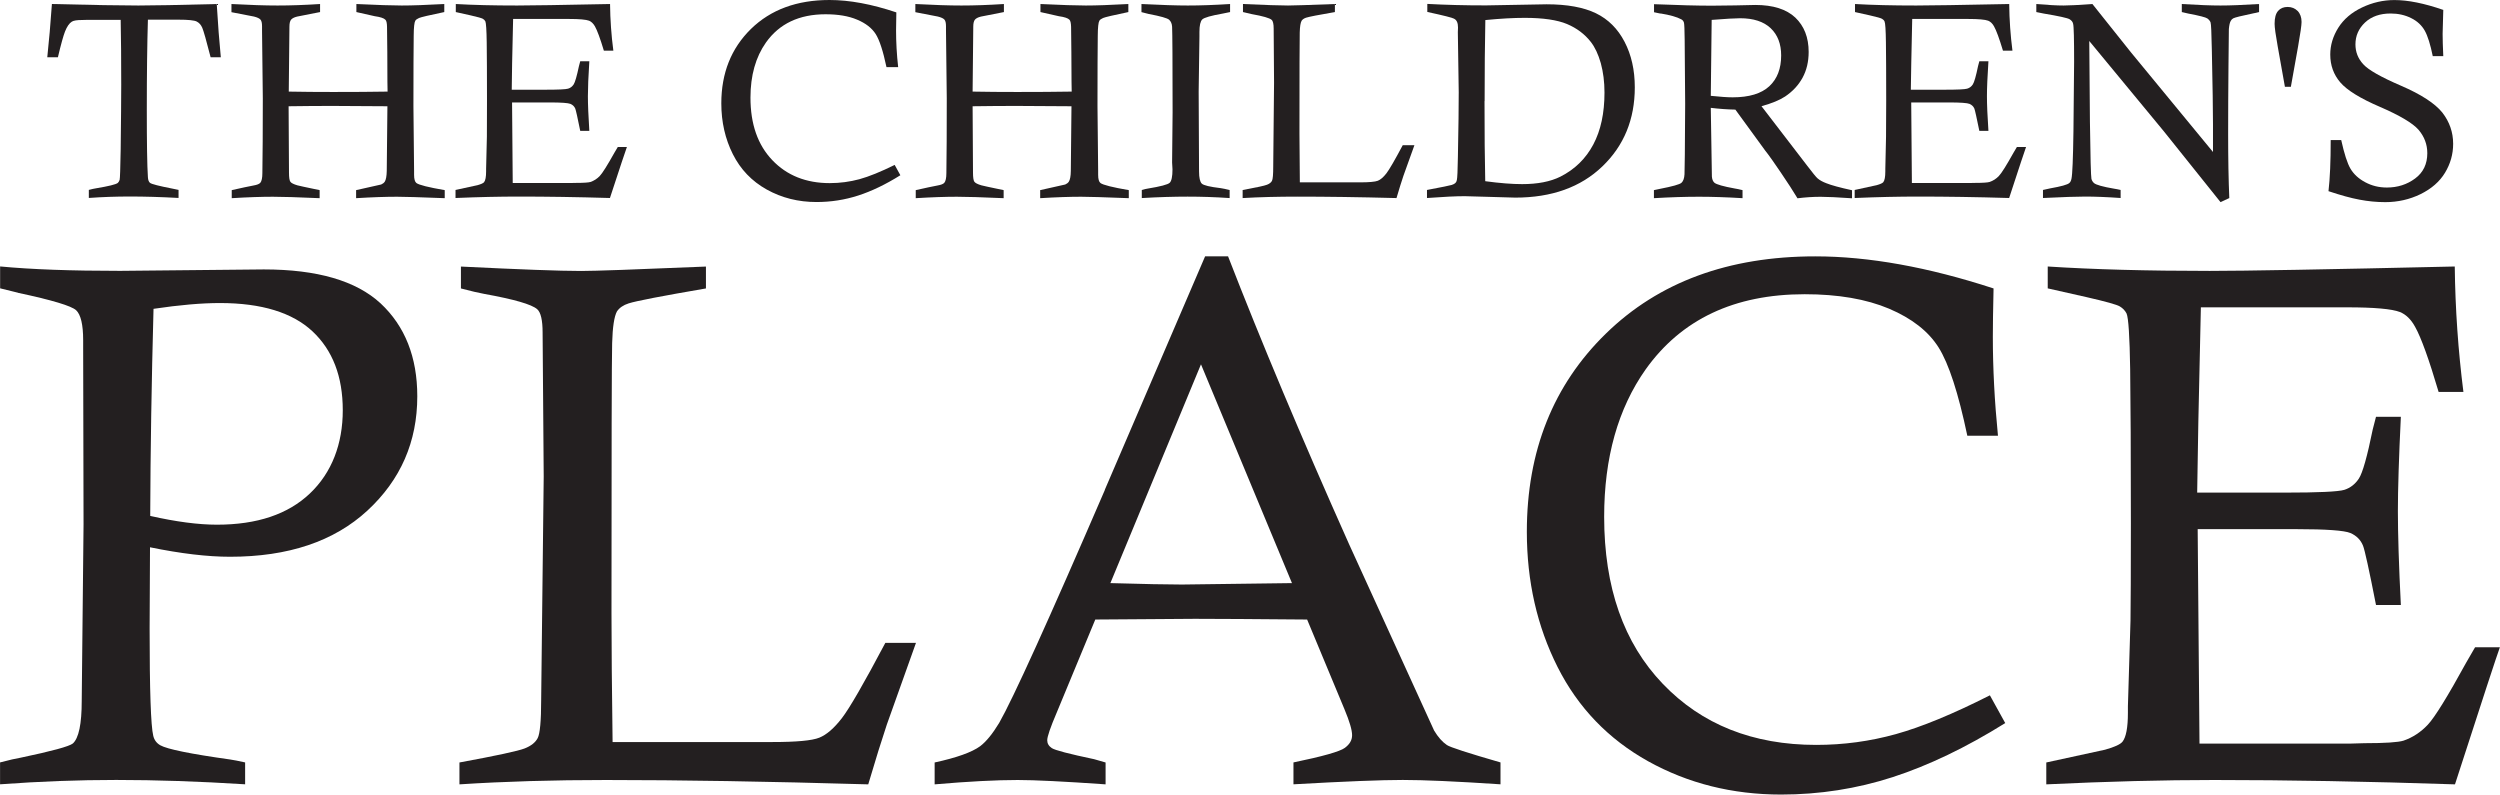 <?xml version="1.0" encoding="utf-8"?>
<svg xmlns="http://www.w3.org/2000/svg" id="Layer_1" viewBox="0 0 453.65 144.18">
  <defs>
    <style>.cls-1{fill:#231f20;stroke-width:0px;}</style>
  </defs>
  <path class="cls-1" d="m10.5,10.39h-1.92c.31-2.87.59-6.1.84-9.66,7.34.18,12.57.27,15.7.27,2.6,0,7.34-.09,14.21-.27.22,3.68.47,6.9.74,9.66h-1.85c-.78-3.05-1.29-4.83-1.52-5.36-.23-.53-.57-.9-1-1.12-.44-.23-1.55-.34-3.34-.34h-5.52c-.13,4.41-.2,9.86-.2,16.36,0,6.03.06,10.11.2,12.23.03.5.16.84.38,1.02.28.23,1.66.58,4.13,1.06.23.03.58.11,1.05.22v1.46c-3.28-.18-6.22-.26-8.79-.26s-4.94.08-7.49.26v-1.46c.58-.15,1.02-.25,1.32-.29,2.27-.38,3.58-.7,3.93-.97.15-.13.26-.32.34-.56.07-.24.13-2.07.19-5.5.06-5.3.1-9.22.1-11.77,0-4.45-.03-8.38-.1-11.77h-5.92l-1.07.03c-.94,0-1.57.1-1.87.3-.46.28-.88.88-1.24,1.79-.28.7-.72,2.25-1.29,4.67Z"/>
  <path class="cls-1" d="m70.33,16.61l-.03-1.76-.02-5.34-.05-4.64c-.01-.69-.11-1.12-.3-1.29-.26-.28-.91-.5-1.93-.64l-3.33-.75V.73c3.8.18,6.54.27,8.23.27,1.86,0,4.43-.09,7.72-.27v1.46c-2.71.56-4.23.92-4.57,1.07-.35.15-.57.31-.69.5-.18.3-.28,1.21-.29,2.73-.03,2.48-.05,6.74-.05,12.76l.12,11.77v.7c0,.78.14,1.27.42,1.49.46.35,2.18.78,5.14,1.29v1.46c-4.54-.18-7.42-.26-8.65-.26-2.04,0-4.52.08-7.43.26v-1.46l4.54-1.02c.28-.12.5-.29.65-.5.23-.35.35-1.01.37-1.97l.12-11.73c-4.35-.04-7.69-.06-10.01-.06-2.5,0-5.14.02-7.92.06l.07,12.05c0,.86.08,1.41.25,1.65.16.23.59.45,1.28.65.16.05,1.51.35,4.03.87v1.46c-4-.18-6.83-.26-8.49-.26-2.05,0-4.54.08-7.46.26v-1.46c1.76-.4,3.08-.68,3.94-.84.65-.11,1.07-.28,1.25-.5.24-.28.37-.87.37-1.76.05-3.16.08-7.67.08-13.55l-.14-12.29v-.8c0-.58-.09-.98-.28-1.2-.19-.22-.58-.41-1.19-.56l-4.08-.79V.73c3.34.18,6.13.27,8.36.27,2.35,0,4.92-.09,7.72-.27v1.46l-4.17.82c-.53.13-.89.32-1.09.56-.2.24-.3.67-.3,1.28l-.12,11.77c2.55.05,5.25.07,8.08.07,3.66,0,6.95-.02,9.87-.07Z"/>
  <path class="cls-1" d="m92.86,16.28h6.07c2.35,0,3.73-.06,4.15-.19.42-.12.75-.38,1.01-.76.26-.39.58-1.5.97-3.35.05-.19.13-.47.23-.86h1.65c-.18,2.75-.26,4.86-.26,6.34s.09,3.63.26,6.29h-1.65c-.48-2.41-.79-3.76-.9-4.04-.17-.4-.46-.68-.88-.86-.42-.17-1.66-.26-3.73-.26h-6.86l.12,14.62h10.48l.93-.02c1.43,0,2.33-.06,2.7-.17.63-.22,1.19-.57,1.68-1.08.48-.5,1.37-1.92,2.68-4.26.13-.23.33-.57.6-1.01h1.65c-.2.52-1.23,3.61-3.08,9.26-6.02-.18-11.53-.26-16.5-.26-3.48,0-7.32.08-11.52.26v-1.46l4-.87c.64-.18,1.03-.36,1.18-.54.25-.31.37-.97.37-1.96v-.45l.14-5.83c.02-1.12.02-3.34.02-6.63,0-4.78-.02-8.28-.05-10.51-.03-2.23-.12-3.49-.24-3.79-.1-.2-.25-.36-.46-.48-.21-.12-.96-.34-2.26-.63l-2.65-.59V.73c3.11.18,6.82.27,11.14.27,2.36,0,7.98-.09,16.85-.27.03,2.86.23,5.68.6,8.47h-1.72c-.67-2.22-1.21-3.7-1.63-4.43-.29-.5-.64-.84-1.05-1.01-.55-.21-1.77-.32-3.66-.32h-10.13l-.18,7.97-.07,4.87Z"/>
  <path class="cls-1" d="m162.34,29.91l1.04,1.89c-2.65,1.66-5.2,2.89-7.65,3.68-2.44.79-4.96,1.18-7.57,1.18-3.32,0-6.32-.76-9.03-2.27-2.71-1.51-4.76-3.65-6.15-6.42-1.39-2.77-2.09-5.84-2.09-9.21,0-5.51,1.8-10,5.38-13.51,3.59-3.5,8.34-5.25,14.25-5.25,3.63,0,7.67.75,12.13,2.25-.03,1.45-.05,2.54-.05,3.27,0,2.11.12,4.33.38,6.66h-2.12c-.61-2.9-1.26-4.9-1.95-5.99-.7-1.1-1.82-1.97-3.37-2.62-1.54-.66-3.46-.98-5.73-.98-4.78,0-8.38,1.7-10.81,5.11-1.88,2.66-2.82,6-2.82,10.02,0,4.8,1.32,8.58,3.97,11.35,2.64,2.77,6.12,4.16,10.41,4.16,1.85,0,3.65-.24,5.39-.71,1.75-.48,3.88-1.35,6.39-2.59Z"/>
  <path class="cls-1" d="m194.47,16.61l-.03-1.76-.03-5.34-.05-4.64c-.02-.69-.12-1.12-.3-1.29-.26-.28-.91-.5-1.93-.64l-3.33-.75V.73c3.8.18,6.54.27,8.23.27,1.86,0,4.43-.09,7.72-.27v1.46c-2.7.56-4.23.92-4.57,1.07-.35.15-.57.31-.69.5-.18.3-.28,1.21-.29,2.73-.03,2.48-.05,6.74-.05,12.76l.12,11.77v.7c0,.78.14,1.27.42,1.49.46.35,2.18.78,5.14,1.29v1.46c-4.54-.18-7.42-.26-8.65-.26-2.04,0-4.51.08-7.43.26v-1.46l4.54-1.02c.28-.12.5-.29.65-.5.23-.35.36-1.01.37-1.97l.12-11.73c-4.36-.04-7.69-.06-10.01-.06-2.5,0-5.14.02-7.93.06l.07,12.05c0,.86.08,1.41.25,1.65.17.23.59.45,1.28.65.16.05,1.51.35,4.03.87v1.46c-4-.18-6.83-.26-8.49-.26-2.05,0-4.54.08-7.46.26v-1.46c1.76-.4,3.08-.68,3.94-.84.65-.11,1.07-.28,1.25-.5.24-.28.37-.87.37-1.76.05-3.16.07-7.67.07-13.55l-.14-12.29v-.8c0-.58-.09-.98-.28-1.2-.19-.22-.59-.41-1.2-.56l-4.08-.79V.73c3.34.18,6.13.27,8.36.27,2.35,0,4.92-.09,7.71-.27v1.46l-4.17.82c-.53.13-.89.32-1.09.56-.2.24-.3.67-.3,1.28l-.12,11.77c2.55.05,5.25.07,8.08.07,3.67,0,6.96-.02,9.88-.07Z"/>
  <path class="cls-1" d="m223.21.73v1.46c-.57.13-1,.22-1.27.26-2.17.38-3.43.74-3.78,1.08-.34.34-.51,1.1-.51,2.26v.87l-.14,9.97.07,14.48c0,1.16.17,1.89.5,2.21.33.32,1.48.59,3.42.82.38.05.92.17,1.63.34v1.46c-2.64-.18-5.18-.26-7.63-.26s-5.29.08-8.31.26v-1.46c.47-.14.83-.23,1.08-.26,2.32-.38,3.64-.73,3.98-1.05.34-.32.51-1.14.51-2.45l-.07-1.24.09-9.1c0-9.36-.04-14.53-.09-15.52-.03-.55-.21-.97-.53-1.27-.32-.3-1.57-.65-3.73-1.06-.29-.07-.73-.18-1.3-.33V.73c3.59.18,6.39.27,8.41.27,2.25,0,4.81-.09,7.67-.27Z"/>
  <path class="cls-1" d="m225.55,2.18V.73c4.02.18,6.75.27,8.18.27.89,0,3.71-.09,8.5-.27v1.46c-2.98.51-4.71.85-5.23,1.02-.36.12-.63.3-.8.54-.21.35-.32,1.07-.35,2.16-.03,1.09-.05,7.22-.05,18.37,0,2.2.03,5.14.07,8.81h10.95c1.63,0,2.7-.1,3.2-.29.5-.2,1.01-.64,1.54-1.32.53-.68,1.52-2.39,2.98-5.13h2.12l-1.99,5.54c-.35,1.03-.77,2.38-1.26,4.05-6.86-.18-12.83-.26-17.91-.26-3.6,0-6.94.08-10.01.26v-1.46c2.5-.46,3.98-.78,4.42-.96.45-.17.74-.41.9-.7.16-.3.23-1.17.23-2.61l.15-15.21-.07-9.81c0-.84-.12-1.37-.37-1.59-.37-.33-1.57-.68-3.61-1.04-.35-.07-.88-.19-1.58-.37Z"/>
  <path class="cls-1" d="m269.4,18.35c0-5.48.04-10.39.13-14.71,2.74-.27,5.13-.4,7.14-.4,3.35,0,5.91.38,7.68,1.12,1.78.75,3.22,1.84,4.32,3.25.75.96,1.35,2.24,1.81,3.85.44,1.61.67,3.39.67,5.33,0,3.73-.67,6.87-2.03,9.43-1.36,2.56-3.34,4.5-5.96,5.83-1.82.91-4.14,1.36-6.95,1.36-1.81,0-4.04-.17-6.7-.53-.09-3.9-.13-8.74-.13-14.54Zm-5.54-14.95c.48.23.71.76.71,1.59l-.03.85.16,10.87c0,2.45-.04,6.37-.15,11.74-.04,2.46-.1,3.87-.19,4.22-.04.23-.13.41-.27.54-.13.13-.35.25-.66.35-.3.1-1.8.4-4.49.91v1.46c2.97-.22,5.25-.33,6.84-.33.46,0,2,.05,4.65.13,2.64.09,4.15.13,4.53.13,6.61,0,11.88-1.89,15.8-5.66,3.93-3.77,5.89-8.55,5.89-14.35,0-3.14-.62-5.9-1.86-8.27-1.23-2.36-2.96-4.09-5.19-5.17-2.23-1.08-5.21-1.63-8.95-1.63l-11.01.2c-3.84,0-7.38-.09-10.64-.27v1.46c2.96.64,4.57,1.05,4.85,1.22Z"/>
  <path class="cls-1" d="m310.6,3.61c2.56-.2,4.28-.3,5.15-.3,2.43,0,4.28.6,5.56,1.81,1.27,1.21,1.9,2.86,1.9,4.94,0,2.39-.71,4.25-2.15,5.59-1.45,1.34-3.66,2.01-6.65,2.01-.93,0-2.25-.09-3.97-.27l.16-13.79Zm-9.29-1.17c1.73.28,2.99.64,3.78,1.07.25.13.4.33.48.6.07.26.11,1.29.13,3.08l.09,11.67c-.04,8.03-.08,12.28-.12,12.76-.04.74-.23,1.26-.55,1.55-.31.29-1.63.66-3.96,1.11l-1.04.22v1.46c3.02-.18,5.75-.26,8.19-.26,2.28,0,4.9.08,7.89.26v-1.46c-.62-.15-1.08-.25-1.38-.29-2.09-.38-3.34-.73-3.73-1.06-.27-.25-.41-.62-.45-1.11l-.2-12.47c1.5.18,2.99.29,4.46.32l5.44,7.47c.16.22.31.42.48.62.28.35,1.05,1.46,2.33,3.33,1.27,1.87,2.28,3.43,3.02,4.67,1.44-.18,2.83-.27,4.21-.27,1.18,0,3.08.09,5.69.27v-1.46c-2.19-.48-3.74-.9-4.66-1.27-.66-.25-1.2-.54-1.6-.89-.27-.23-.91-1.02-1.93-2.36l-8.24-10.73c1.86-.51,3.29-1.1,4.29-1.76,1.38-.93,2.44-2.07,3.17-3.42.73-1.35,1.1-2.9,1.1-4.66,0-2.62-.81-4.7-2.42-6.24-1.63-1.53-4.05-2.29-7.26-2.29-.67,0-1.88.03-3.63.08-1.31.03-2.74.05-4.25.05-2.64,0-6.13-.09-10.5-.27v1.46c.54.11.93.2,1.19.25Z"/>
  <path class="cls-1" d="m346.75,16.28h6.08c2.33,0,3.72-.06,4.13-.19.42-.12.77-.38,1.02-.76.26-.39.58-1.5.96-3.35.05-.19.12-.47.23-.86h1.65c-.18,2.75-.27,4.86-.27,6.34s.09,3.63.27,6.29h-1.65c-.49-2.41-.79-3.76-.9-4.04-.17-.4-.47-.68-.88-.86-.41-.17-1.65-.26-3.73-.26h-6.85l.12,14.62h10.48l.92-.02c1.44,0,2.33-.06,2.7-.17.64-.22,1.2-.57,1.68-1.08.49-.5,1.37-1.92,2.68-4.26.13-.23.34-.57.6-1.01h1.66c-.2.52-1.22,3.61-3.07,9.26-6.03-.18-11.53-.26-16.51-.26-3.47,0-7.31.08-11.52.26v-1.46l4-.87c.64-.18,1.03-.36,1.19-.54.25-.31.37-.97.37-1.96v-.45l.13-5.83c.02-1.12.03-3.34.03-6.63,0-4.78-.02-8.28-.05-10.51-.03-2.23-.11-3.49-.25-3.79-.09-.2-.25-.36-.46-.48-.2-.12-.95-.34-2.25-.63l-2.65-.59V.73c3.1.18,6.81.27,11.12.27,2.37,0,7.98-.09,16.86-.27.03,2.86.23,5.68.59,8.47h-1.72c-.67-2.22-1.21-3.7-1.63-4.43-.28-.5-.63-.84-1.05-1.01-.55-.21-1.77-.32-3.66-.32h-10.13l-.17,7.97-.08,4.87Z"/>
  <path class="cls-1" d="m369.51,2.18V.73c2.1.18,3.75.27,4.96.27.97,0,2.71-.09,5.22-.27l7.01,8.79c.65.78,5.59,6.8,14.87,18.06v-5.03c0-2.47-.07-6.96-.21-13.5-.06-3.06-.13-4.71-.23-4.98-.09-.26-.29-.5-.58-.72-.29-.21-1.45-.51-3.47-.89-.27-.05-.66-.14-1.17-.27V.73c2.94.18,5.28.27,7.02.27s4.02-.09,7-.27v1.46c-.44.11-.77.19-.99.22-2.21.46-3.45.77-3.7.92-.19.1-.33.25-.44.45-.17.26-.28.76-.35,1.49,0,.32-.03,2.57-.07,6.76-.04,4.19-.06,8.25-.06,12.17,0,4.63.07,8.54.21,11.74l-1.59.74-10.31-12.88-13.51-16.36.12,14.7c.08,6.43.18,9.87.27,10.3.07.29.22.55.46.77.36.33,1.6.68,3.72,1.04.25.03.62.11,1.12.22v1.46c-2.54-.18-4.68-.26-6.43-.26-1.47,0-4.02.08-7.66.26v-1.46c.58-.13,1.02-.23,1.32-.29,1.98-.35,3.14-.67,3.46-.97.18-.14.31-.4.39-.77.17-.76.29-3.64.36-8.64.08-7.08.12-11.27.12-12.56,0-4.15-.05-6.46-.18-6.92-.06-.33-.28-.61-.64-.83-.36-.22-1.93-.57-4.69-1.03-.3-.05-.75-.14-1.34-.27Z"/>
  <path class="cls-1" d="m414.62,15.75l-1.31-7.35c-.37-2.05-.56-3.42-.56-4.09,0-1.08.21-1.85.63-2.33.42-.48.99-.72,1.73-.72s1.33.25,1.82.73c.47.49.71,1.16.71,2,0,.56-.21,2.05-.63,4.44l-1.31,7.32h-1.08Z"/>
  <path class="cls-1" d="m443.36,10.19h-1.91c-.43-2.11-.91-3.65-1.45-4.62-.55-.97-1.36-1.74-2.48-2.29-1.1-.55-2.34-.83-3.72-.83-1.94,0-3.49.55-4.65,1.64-1.15,1.09-1.73,2.41-1.73,3.96,0,1.37.46,2.57,1.41,3.6.92,1.03,3.2,2.33,6.87,3.91,3.66,1.58,6.15,3.21,7.49,4.87,1.3,1.68,1.96,3.57,1.96,5.67,0,1.88-.5,3.63-1.48,5.25-.98,1.62-2.47,2.91-4.44,3.88-1.97.96-4.12,1.45-6.4,1.45-1.55,0-3.11-.15-4.68-.45-1.56-.29-3.44-.81-5.62-1.54.27-2.33.4-5.42.4-9.27h1.91c.55,2.48,1.1,4.22,1.69,5.21.59.99,1.48,1.81,2.67,2.44,1.19.64,2.49.96,3.92.96,1.95,0,3.66-.55,5.13-1.64,1.47-1.09,2.21-2.62,2.21-4.59,0-1.6-.54-3.02-1.6-4.26-1.08-1.22-3.42-2.6-7-4.15-3.59-1.54-5.99-3.03-7.2-4.45-1.2-1.41-1.81-3.08-1.81-5.04,0-1.7.49-3.32,1.46-4.87.98-1.55,2.41-2.77,4.3-3.67,1.89-.9,3.86-1.35,5.89-1.35,2.44,0,5.4.59,8.86,1.79-.08,2.4-.12,3.85-.12,4.34,0,1,.04,2.36.12,4.07Z"/>
  <path class="cls-1" d="m27.86,56.04c4.7-.7,8.72-1.05,12.05-1.05,7.54,0,13.14,1.72,16.8,5.14,3.66,3.43,5.49,8.2,5.49,14.31s-1.99,11.33-5.96,15.1c-3.97,3.78-9.59,5.67-16.87,5.67-3.38,0-7.41-.53-12.11-1.59.04-11.78.24-24.31.6-37.59Zm-24.61-2.91c6.2,1.32,9.72,2.38,10.57,3.17.84.8,1.27,2.61,1.27,5.42v1.46l.07,32-.33,32c0,4.19-.54,6.77-1.61,7.73-.65.53-3.8,1.39-9.47,2.58-.82.13-2.07.42-3.74.86v3.97c7.2-.53,14.23-.79,21.08-.79,7.25,0,15.04.26,23.39.79v-3.97c-1.17-.26-2.07-.44-2.7-.53-7.21-1.01-11.43-1.87-12.69-2.58-.68-.39-1.1-.96-1.28-1.72-.44-1.8-.66-8.3-.66-19.48,0-2.95.02-7.86.07-14.73,5.6,1.15,10.44,1.72,14.52,1.72,10.57,0,18.87-2.79,24.92-8.37,6.04-5.58,9.06-12.49,9.06-20.75,0-7.1-2.23-12.73-6.67-16.87-4.45-4.1-11.5-6.15-21.18-6.15l-26.07.26c-8.84,0-16.11-.26-21.78-.8v3.97c1.47.36,2.56.62,3.25.8Z"/>
  <path class="cls-1" d="m83.64,52.34v-3.97c10.73.53,17.99.8,21.8.8,2.36,0,9.92-.26,22.66-.8v3.97c-7.97,1.37-12.65,2.27-14.02,2.71-.98.31-1.68.8-2.13,1.46-.5.93-.79,2.84-.87,5.75-.08,2.91-.12,19.21-.12,48.92,0,5.87.07,13.69.2,23.47h29.02c4.34,0,7.18-.26,8.49-.79,1.32-.53,2.68-1.71,4.08-3.52,1.4-1.81,4.04-6.38,7.9-13.68h5.56l-5.29,14.83c-.92,2.75-2.05,6.37-3.37,10.84-18.22-.53-34.07-.79-47.58-.79-9.55,0-18.42.26-26.6.79v-3.97c6.69-1.23,10.62-2.08,11.81-2.54,1.18-.46,1.98-1.09,2.39-1.89.41-.79.63-3.1.63-6.94l.46-40.53-.2-26.12c0-2.25-.33-3.66-.98-4.23-1-.88-4.2-1.8-9.62-2.78-.96-.17-2.37-.5-4.23-.99Z"/>
  <path class="cls-1" d="m217.93,66.11l16.51,39.7c-12.54.18-19.21.26-19.99.26-2.61,0-6.93-.09-12.96-.26l16.44-39.7Zm-17.43,22.77c-10.28,23.81-16.68,37.91-19.19,42.3-1.19,1.97-2.34,3.38-3.44,4.22-1.5,1.1-4.26,2.09-8.27,2.96v3.97c6.13-.53,11.16-.79,15.08-.79,3.08,0,8.39.26,15.94.79v-3.97c-.89-.26-1.57-.46-2.05-.59-4.59-.97-7.16-1.64-7.71-2.02-.56-.37-.83-.85-.83-1.42,0-.66.57-2.33,1.72-5.02l7-16.89,18.07-.13c4.25,0,11.04.05,20.37.13l6.78,16.29c.92,2.2,1.38,3.76,1.38,4.69s-.44,1.65-1.32,2.31c-.89.66-3.99,1.54-9.32,2.64v3.97c9.34-.53,15.96-.79,19.84-.79s9.71.26,17.73.79v-3.97c-5.91-1.71-9.16-2.76-9.73-3.16-.84-.57-1.61-1.44-2.32-2.63l-15.42-33.79c-8.7-19.48-16.01-36.9-21.97-52.26h-4.16l-18.2,42.36Z"/>
  <path class="cls-1" d="m361.09,126.18l2.78,5.03c-7.1,4.43-13.92,7.7-20.43,9.81-6.53,2.11-13.27,3.16-20.24,3.16-8.85,0-16.89-2.02-24.13-6.04-7.23-4.03-12.71-9.73-16.43-17.1-3.72-7.38-5.58-15.55-5.58-24.54,0-14.66,4.79-26.65,14.36-35.98,9.56-9.33,22.23-14,37.98-14,9.68,0,20.46,1.94,32.35,5.82-.09,3.91-.13,6.85-.13,8.8,0,5.69.31,11.66.93,17.93h-5.56c-1.63-7.76-3.37-13.1-5.22-16.03-1.85-2.93-4.84-5.26-8.97-7.02-4.15-1.75-9.25-2.63-15.32-2.63-12.77,0-22.38,4.55-28.86,13.64-5.02,7.11-7.53,16.03-7.53,26.75,0,12.8,3.54,22.91,10.63,30.3,7.08,7.4,16.37,11.09,27.85,11.09,4.94,0,9.75-.65,14.43-1.95,4.68-1.3,10.38-3.65,17.09-7.05Z"/>
  <path class="cls-1" d="m398.73,89.39h15.86c6.11,0,9.71-.17,10.8-.5,1.08-.34,1.97-1.02,2.65-2.05.68-1.03,1.52-4.01,2.52-8.93.13-.49.33-1.25.59-2.28h4.51c-.36,7.42-.54,13.14-.54,17.14s.17,9.81.54,17.01h-4.51c-1.26-6.43-2.05-10.02-2.36-10.77-.43-1.06-1.2-1.82-2.29-2.29-1.1-.46-4.35-.7-9.76-.7h-17.95l.33,38.91h27.5l2.43-.07c3.76,0,6.13-.16,7.09-.46,1.66-.57,3.12-1.53,4.39-2.87,1.27-1.34,3.61-5.13,7.03-11.37.34-.62.87-1.52,1.57-2.71h4.5c-.53,1.42-3.24,9.71-8.15,24.88-15.94-.53-30.5-.79-43.68-.79-9.19,0-19.35.26-30.48.79v-3.97l10.67-2.32c1.71-.48,2.76-.96,3.16-1.45.65-.83.98-2.57.98-5.22v-1.19l.47-15.54c.04-2.99.07-8.88.07-17.65,0-12.74-.05-22.07-.13-28-.09-5.93-.31-9.3-.65-10.09-.27-.53-.67-.96-1.22-1.29-.54-.33-2.55-.89-6.04-1.69l-7.05-1.59v-3.97c8.2.53,17.99.8,29.38.8,6.23,0,21.06-.26,44.48-.8.09,7.68.62,15.27,1.57,22.76h-4.5c-1.75-5.92-3.17-9.86-4.27-11.82-.74-1.35-1.66-2.24-2.75-2.68-1.45-.56-4.64-.85-9.59-.85h-26.53l-.46,20.85-.21,12.76Z"/>
</svg>
